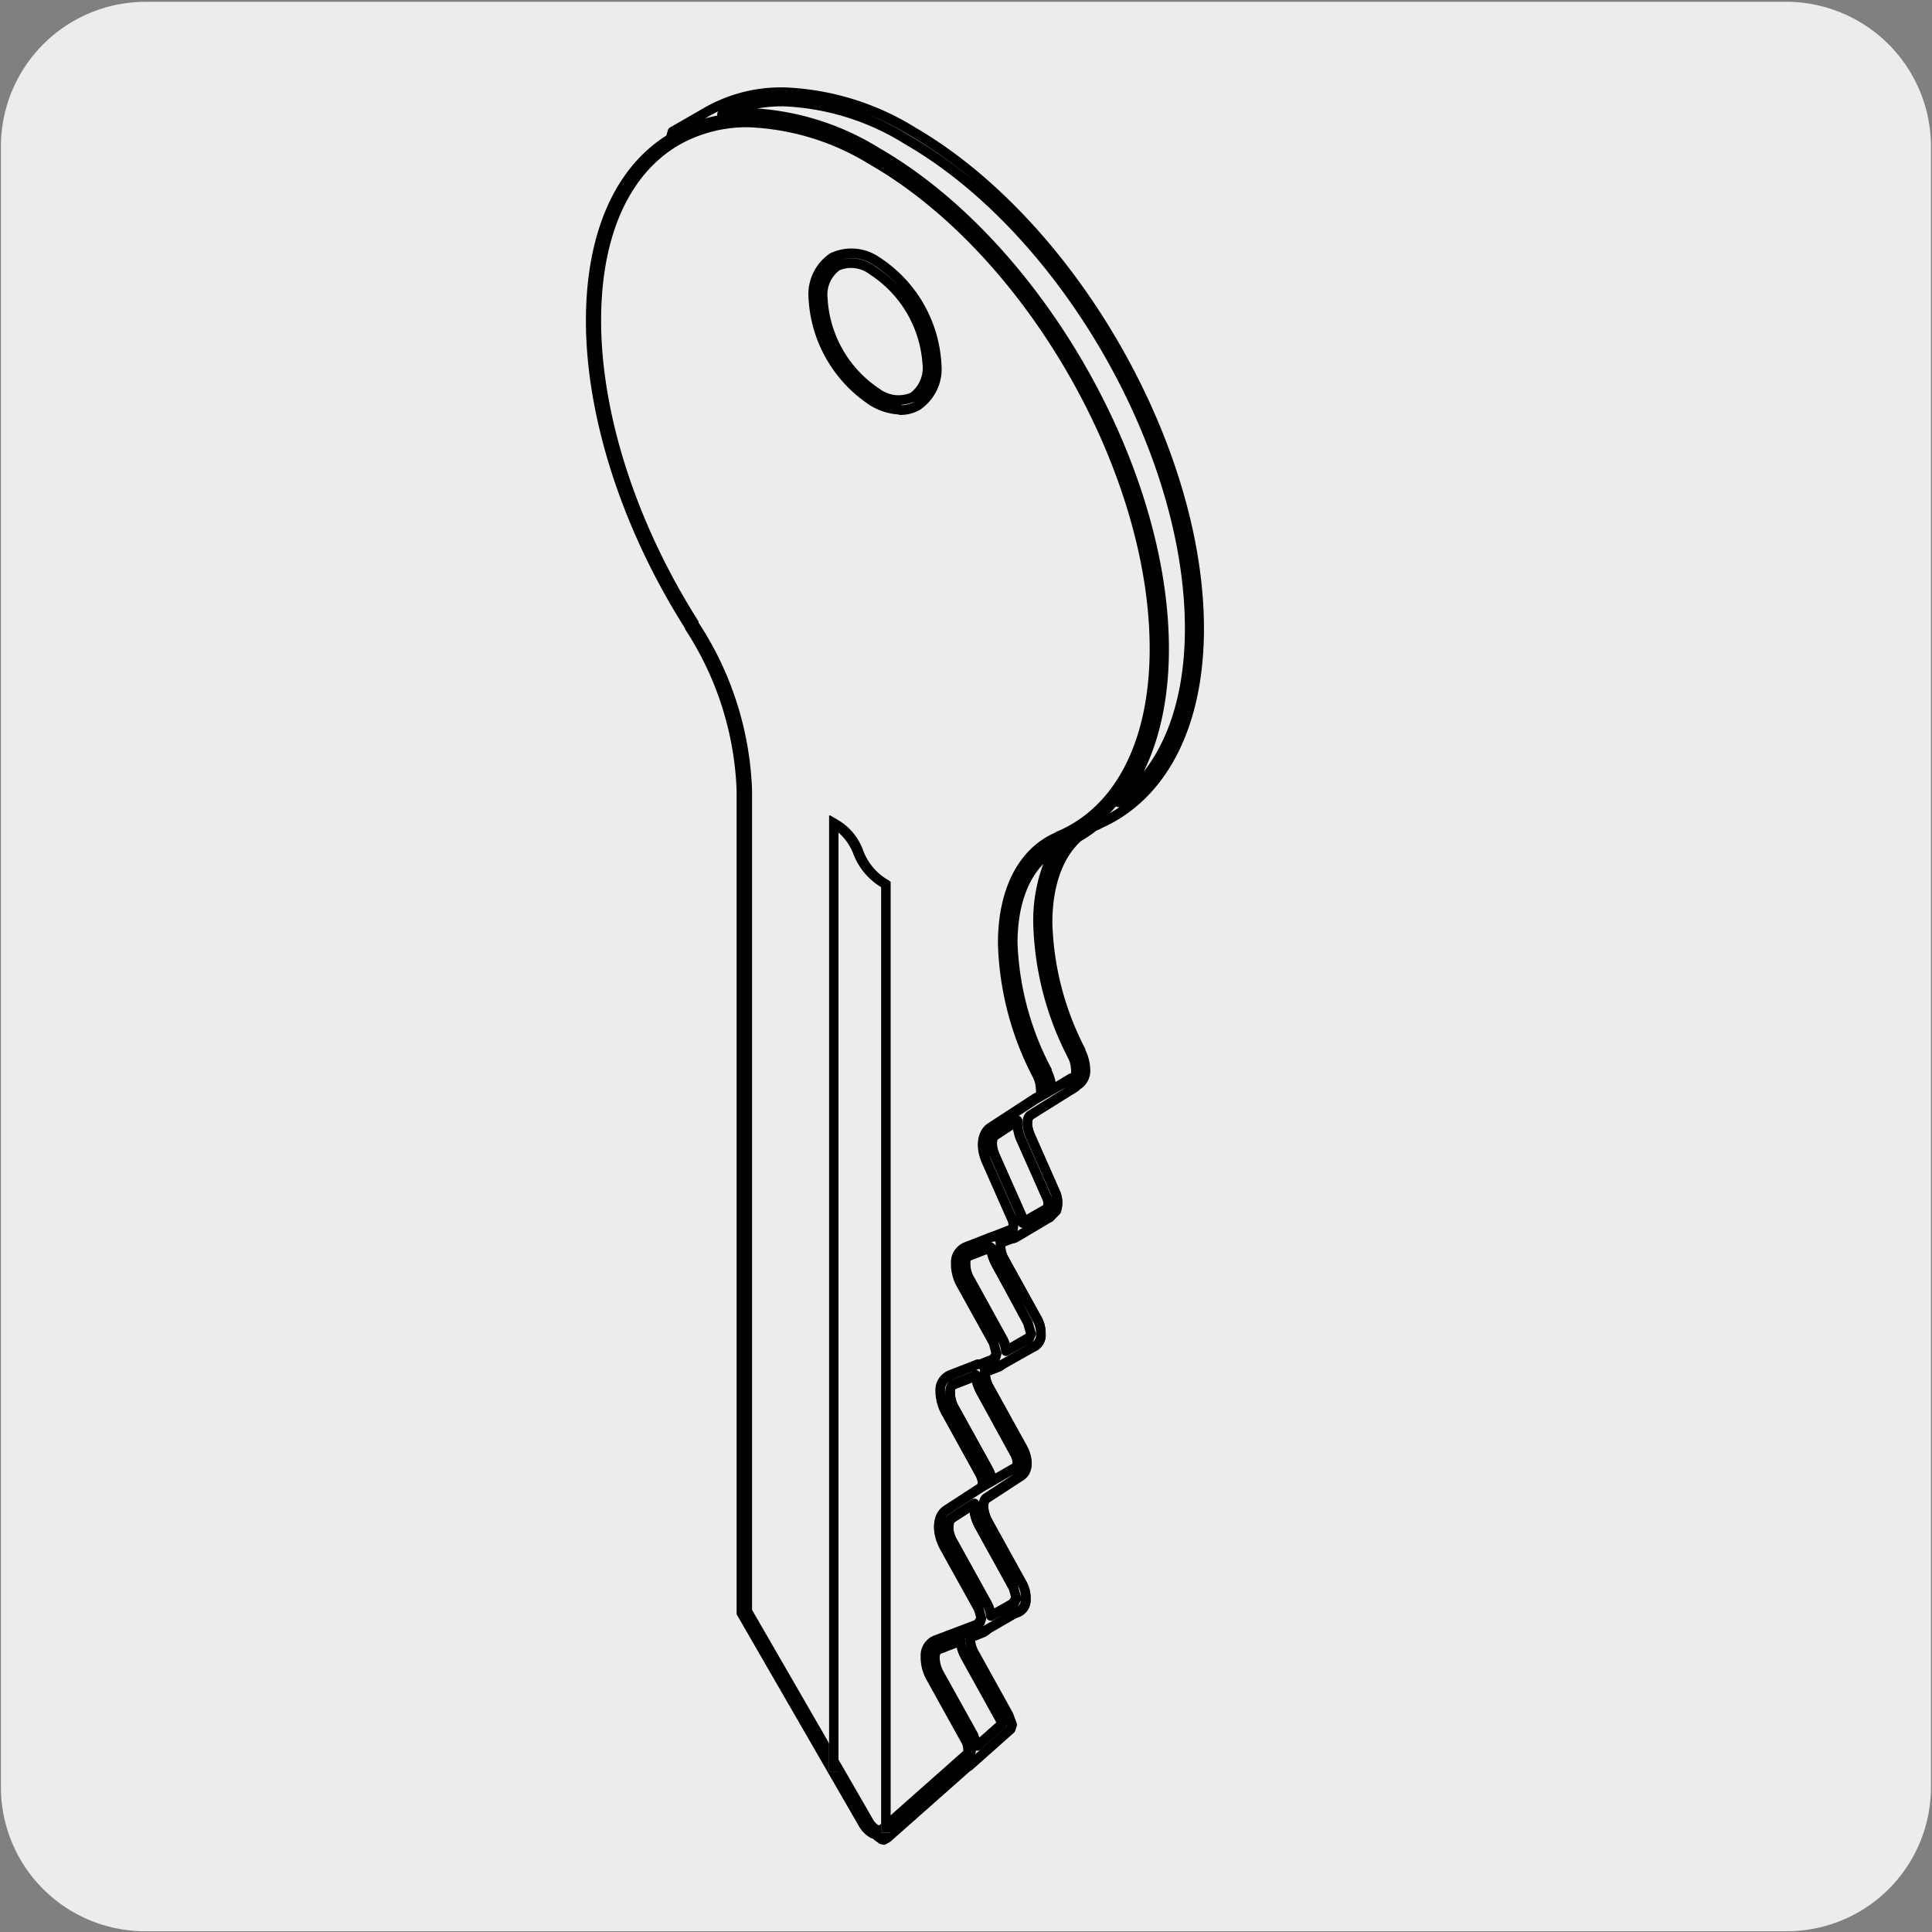 <svg xmlns="http://www.w3.org/2000/svg" viewBox="0 0 150 150"><rect x="0" y="0" width="150" height="150" fill="#808080" stroke="none"/><defs><style>.cls-1,.cls-2{fill:#edecec;}.cls-2{stroke:#000;stroke-linecap:round;stroke-linejoin:round;stroke-width:0.75px;}</style></defs><title>43492-01</title><g id="Capa_2" data-name="Capa 2"><path class="cls-1" d="M11.32.14H138.64a11.25,11.25,0,0,1,11.28,11.21v127.4a11.19,11.19,0,0,1-11.2,11.19H11.27A11.19,11.19,0,0,1,.07,138.75h0V11.38A11.24,11.24,0,0,1,11.32.14Z"/></g><g id="Capa_3" data-name="Capa 3"><path class="cls-2" d="M68.49,142.44l.17-.1,6.64-5.89c.33-.29.3-1,0-1.62l-2.63-4.72a3,3,0,0,1-.4-1.53.94.94,0,0,1,.53-.91l3.44-1.33.37-.64a1.92,1.92,0,0,0-.28-1.06l-2.6-4.7c-.54-1-.54-2,0-2.37l2.69-1.74c.38-.25.37-1,0-1.66l-2.57-4.63a2.82,2.82,0,0,1-.4-1.52.93.93,0,0,1,.53-.91l2.16-.84,1.28-.49.37-.64a2,2,0,0,0-.28-1.06L75,99.6a2.9,2.9,0,0,1-.41-1.51.94.94,0,0,1,.54-.92l2.14-.83,1.42-.55c.41-.16.49-.8.19-1.5l-1.93-4.37c-.41-.91-.35-1.76.14-2.07l3.5-2.29h0c.37-.09.61-.46.61-1a3,3,0,0,0-.33-1.26h0a23.07,23.07,0,0,1-2.62-10c0-4.15,1.62-6.94,4.16-8v0c4.67-2,7.63-7.17,7.63-14.87,0-14.07-9.89-31.19-22.08-38.22a20,20,0,0,0-9.83-3,11.48,11.48,0,0,0-5.73,1.45L55,9a11.47,11.47,0,0,1,5.8-1.48,20.08,20.08,0,0,1,9.83,3c12.19,7,22.07,24.16,22.07,38.23,0,7.7-3,12.89-7.63,14.87v0c-2.54,1-4.15,3.81-4.15,8a23.2,23.2,0,0,0,2.61,10.06h0A2.69,2.69,0,0,1,83.9,83a1,1,0,0,1-.6,1h0l-3.51,2.28c-.48.31-.54,1.16-.14,2.07l1.93,4.37c.31.69.23,1.34-.19,1.5L77.83,95.6a.83.83,0,0,0-.51.72l0,.19A2.91,2.91,0,0,0,77.7,98l2.48,4.47a2.06,2.06,0,0,1,.29,1.07.64.64,0,0,1-.38.63l-3.43,1.34a.81.81,0,0,0-.51.7l0,.21a2.84,2.84,0,0,0,.41,1.52l2.56,4.63c.38.69.38,1.41,0,1.66L76.41,116c-.55.36-.55,1.39,0,2.37l2.6,4.7a1.94,1.94,0,0,1,.29,1.06l-.38.64-3.43,1.33a.93.93,0,0,0-.54.92,2.83,2.83,0,0,0,.41,1.51L78,133.26l.25.65L75,136.79"/><path class="cls-2" d="M58.1,8.76a20.39,20.39,0,0,1,10,3.07C80.39,18.91,90.38,36.2,90.38,50.38c0,5-1.25,9.08-3.53,11.91,3.53-2.5,5.52-7.28,5.52-13.49,0-13.94-9.82-30.95-21.9-37.92a19.61,19.61,0,0,0-9.64-3h0a11.35,11.35,0,0,0-4.77,1,12.64,12.64,0,0,1,2.06-.16M81.2,83.17a3.29,3.29,0,0,1,.34,1.38v.15l1.56-1,.15-.06.29-.66a2.54,2.54,0,0,0-.29-1.09l0-.07a23.47,23.47,0,0,1-2.63-10.16,10.84,10.84,0,0,1,1.47-5.84C79.85,67,78.6,69.63,78.6,73.23a22.94,22.94,0,0,0,2.58,9.89ZM79,87l-1.75,1.14c-.33.21-.33.91,0,1.62l1.93,4.37.17.48,1.9-.74.1-.12a1.16,1.16,0,0,0-.11-.89l-1.93-4.38A3.11,3.11,0,0,1,79,87m-2.09,9.84-1.7.66c-.07,0-.27.11-.3.59a2.52,2.52,0,0,0,.36,1.33l2.48,4.47.27.71,1.91-.74.14-.33-.24-.86L77.38,98.2a3.45,3.45,0,0,1-.44-1.35m-1.17,9.94-1.7.66c-.08,0-.28.11-.31.6a2.51,2.51,0,0,0,.36,1.32L76.68,114a2.39,2.39,0,0,1,.34,1.17L78.89,114c.16-.11.19-.6-.12-1.18l-2.56-4.62a3.38,3.38,0,0,1-.44-1.36m-.12,9.94-1.77,1.15c-.33.21-.36,1,.12,1.88l2.6,4.7.28.71,1.9-.74.14-.32-.23-.86-2.6-4.71a3,3,0,0,1-.44-1.81m-1.06,10.62-1.71.66c-.07,0-.27.11-.3.6a2.71,2.71,0,0,0,.36,1.32l2.63,4.73.3.84,1.94-1.72-.16-.34L75,128.71a3.24,3.24,0,0,1-.44-1.36m-6.1,15.46-.35-.25.23-.47,0,0,6.64-5.89c.15-.12.18-.6-.13-1.16l-2.63-4.73a3.24,3.24,0,0,1-.44-1.72,1.24,1.24,0,0,1,.76-1.23l2-.79a1.12,1.12,0,0,1,.69-.78l.83-.32-.22-.62-2.6-4.71c-.64-1.15-.59-2.38.12-2.84l2.68-1.75c.17-.1.2-.6-.12-1.17l-2.56-4.63A3.35,3.35,0,0,1,73,108a1.27,1.27,0,0,1,.77-1.24l2-.79a1.13,1.13,0,0,1,.7-.78l.83-.33-.22-.61-2.48-4.48a3.27,3.27,0,0,1-.45-1.71A1.26,1.26,0,0,1,75,96.83L77,96a1.13,1.13,0,0,1,.7-.79l1-.36-.14-.45-1.93-4.37c-.48-1.09-.37-2.11.29-2.53l3.49-2.28.16-.06.28-.65a2.55,2.55,0,0,0-.29-1.1l0,0a23.34,23.34,0,0,1-2.63-10.18c0-4.1,1.55-7.1,4.27-8.26l.1-.06a11.2,11.2,0,0,0,1-.52,6.12,6.12,0,0,1,1.27-.85c3.27-2.56,5.09-7.2,5.09-13.16,0-14-9.82-30.95-21.89-37.92a19.69,19.69,0,0,0-9.65-3,11.05,11.05,0,0,0-5.55,1.4l-.5-.14.14-.5,2.66-1.53a11.63,11.63,0,0,1,6-1.53h0a20.41,20.41,0,0,1,10,3.06C83.11,17.34,93.1,34.63,93.1,48.8c0,7.5-2.83,13-7.76,15.17l-.09.06-.31.13a10.19,10.19,0,0,1-1.23.83c-1.53,1.37-2.38,3.7-2.38,6.66a22.86,22.86,0,0,0,2.57,9.9l0,.07A3.31,3.31,0,0,1,84.27,83a1.31,1.31,0,0,1-.83,1.36L80,86.58c-.27.17-.36.8,0,1.62l1.93,4.37A1.93,1.93,0,0,1,82,94l-.51.52-2.15.83-.07.22-.51.52-1.14.44A2.6,2.6,0,0,0,78,97.85l2.48,4.48a2.32,2.32,0,0,1,.33,1.25,1,1,0,0,1-.61,1l-2.14.83a.93.93,0,0,1-.58.74l-1,.39a2.43,2.43,0,0,0,.36,1.28l2.56,4.63c.48.88.43,1.78-.12,2.14l-2.68,1.75c-.33.21-.36,1,.11,1.88l2.6,4.7a2.25,2.25,0,0,1,.33,1.26,1,1,0,0,1-.6,1l-2.15.83a1,1,0,0,1-.57.74l-1,.4a2.49,2.49,0,0,0,.36,1.27l2.62,4.73.28.75-.11.35-3.24,2.88-.14.08-6.18,5.47-.29.17Z"/><path class="cls-2" d="M67.93,30.84a9.79,9.79,0,0,1-4.41-7.65c0-2.82,2-4,4.42-2.55a9.78,9.78,0,0,1,4.41,7.65c0,2.81-2,4-4.42,2.55"/><path class="cls-2" d="M68,30.75a2.6,2.6,0,0,0,4.26-2.47,9.68,9.68,0,0,0-4.37-7.55,3,3,0,0,0-3-.31,3,3,0,0,0-1.24,2.77A9.68,9.68,0,0,0,68,30.75m1.91.8a4.15,4.15,0,0,1-2-.62,9.92,9.92,0,0,1-4.47-7.74,3.2,3.2,0,0,1,1.35-3,3.21,3.21,0,0,1,3.23.31,9.89,9.89,0,0,1,4.47,7.73,3.22,3.22,0,0,1-1.35,3,2.45,2.45,0,0,1-1.21.31"/><path class="cls-1" d="M68,142a1.5,1.5,0,0,1-.58-.63L58,125V61.33a25.05,25.05,0,0,0-4.12-12.81l0-.07c-4.84-7.6-7.62-16.19-7.63-23.56,0-6.71,2.25-11.68,6.33-14A11,11,0,0,1,58.1,9.5a19.66,19.66,0,0,1,9.64,3c12.07,7,21.89,24,21.89,37.9,0,7.25-2.7,12.54-7.4,14.52l-.11.08c-2.71,1.16-4.26,4.16-4.26,8.26a23.44,23.44,0,0,0,2.65,10.22,2.55,2.55,0,0,1,.29,1.1c0,.33-.1.57-.28.65a.27.27,0,0,0-.15,0l-3.5,2.28c-.66.42-.77,1.44-.29,2.54l1.94,4.37a1.27,1.27,0,0,1,.11.89c0,.09-.09.11-.1.11L75,96.82a1.28,1.28,0,0,0-.77,1.24,3.17,3.17,0,0,0,.45,1.72l2.48,4.48a1.65,1.65,0,0,1,.23.78l-.25.44-3.31,1.28A1.27,1.27,0,0,0,73,108a3.33,3.33,0,0,0,.45,1.72L76,114.35c.31.56.28,1.06.12,1.17l-2.69,1.74c-.71.47-.76,1.7-.12,2.86l2.6,4.7a1.67,1.67,0,0,1,.24.78l-.26.44-3.31,1.28a1.27,1.27,0,0,0-.78,1.24,3.32,3.32,0,0,0,.45,1.73L74.92,135c.31.55.27,1,.13,1.15l-6.64,5.89,0,0h-.05Z"/><path d="M58.1,9.88h0a19.3,19.3,0,0,1,9.46,2.91c12,6.91,21.7,23.76,21.7,37.58,0,7.09-2.62,12.25-7.17,14.18a.51.51,0,0,0-.16.09c-2.83,1.24-4.45,4.35-4.45,8.59a23.77,23.77,0,0,0,2.7,10.39,2.14,2.14,0,0,1,.24.93.65.65,0,0,1,0,.29.72.72,0,0,0-.22.1l-3.49,2.27c-.82.53-1,1.74-.43,3l1.93,4.37a1.09,1.09,0,0,1,.12.54l-1.2.47-2.25.87a1.61,1.61,0,0,0-1,1.57,3.56,3.56,0,0,0,.49,1.93l2.48,4.47A1.49,1.49,0,0,1,77,105l-.13.22-3.19,1.24a1.64,1.64,0,0,0-1,1.58,3.58,3.58,0,0,0,.5,1.91l2.56,4.64a1.34,1.34,0,0,1,.19.7L73.27,117c-.9.58-1,2-.25,3.35l2.61,4.7a1.42,1.42,0,0,1,.18.51l-.14.23L72.48,127a1.64,1.64,0,0,0-1,1.57,3.6,3.6,0,0,0,.5,1.93l2.62,4.73a1.08,1.08,0,0,1,.18.72l-6.5,5.76-.08,0a1.26,1.26,0,0,1-.44-.49l-9.37-16.23V61.33a25.34,25.34,0,0,0-4.16-13,.41.41,0,0,0,0-.09c-4.8-7.55-7.56-16.06-7.56-23.36,0-6.56,2.18-11.42,6.13-13.67A10.66,10.66,0,0,1,58.1,9.88m0-.75a11.37,11.37,0,0,0-5.73,1.44c-4,2.29-6.51,7.25-6.51,14.32,0,7.72,3,16.38,7.68,23.76h0a24.7,24.7,0,0,1,4.09,12.67v63.81l9.47,16.4a2,2,0,0,0,.8.81l.39.12.2,0,.17-.1,6.65-5.89c.32-.29.29-1-.06-1.61l-2.63-4.73a2.87,2.87,0,0,1-.4-1.53.92.92,0,0,1,.53-.91l3.44-1.33.37-.64a1.92,1.92,0,0,0-.28-1.06l-2.6-4.7c-.54-1-.54-2,0-2.37l2.68-1.74c.39-.25.39-1,0-1.66l-2.56-4.63a2.81,2.81,0,0,1-.4-1.51.93.93,0,0,1,.53-.92l3.44-1.33.37-.64a1.92,1.92,0,0,0-.28-1.06L75,99.6a2.82,2.82,0,0,1-.4-1.52.92.92,0,0,1,.53-.91l2.25-.87,1.3-.51c.42-.16.51-.8.2-1.5l-1.94-4.37c-.4-.91-.34-1.76.15-2.07l3.5-2.28h0c.37-.09.61-.46.6-1a2.94,2.94,0,0,0-.32-1.26,23.15,23.15,0,0,1-2.62-10.06c0-4.16,1.62-7,4.16-8v0c4.67-2,7.63-7.17,7.63-14.87,0-14.07-9.89-31.19-22.08-38.23a20.06,20.06,0,0,0-9.83-3Z"/><path class="cls-1" d="M67.81,142.31a2.14,2.14,0,0,1-.66-.7Zm8.6-16.16.13-.31a.75.75,0,0,1-.16.36Zm.14-.58-.21-.79A2,2,0,0,1,76.55,125.57Zm1-20,.14-.31a.68.68,0,0,1-.18.37Zm.15-.58-.22-.81A2,2,0,0,1,77.73,105Zm3.08-19.56a.33.33,0,0,0,.06-.1l.29-.66A1,1,0,0,1,80.81,85.45Z"/><path d="M58.1,8.76a11.77,11.77,0,0,0-5.91,1.49c-4.32,2.46-6.69,7.66-6.7,14.63,0,7.49,2.81,16.2,7.7,23.91l0,.06a24.48,24.48,0,0,1,4,12.48v63.81l0,.19,9.46,16.39a2.37,2.37,0,0,0,1,1l.55.16h0l.3-.06.29-.17h0l6.65-5.89a1.73,1.73,0,0,0,0-2.06l-2.63-4.73a2.62,2.62,0,0,1-.36-1.33c0-.48.23-.56.3-.59l3.45-1.33a1,1,0,0,0,.59-1,2.19,2.19,0,0,0-.32-1.25L74,119.76c-.48-.86-.45-1.66-.12-1.88l2.68-1.74c.56-.36.61-1.26.13-2.14l-2.57-4.63a2.61,2.61,0,0,1-.36-1.32c0-.49.23-.57.3-.6l3.44-1.33a1,1,0,0,0,.6-1,2.24,2.24,0,0,0-.32-1.26L75.3,99.43a2.54,2.54,0,0,1-.36-1.32c0-.5.23-.57.3-.6l3.56-1.38.51-.52a1.93,1.93,0,0,0-.12-1.47l-1.93-4.37c-.31-.71-.31-1.41,0-1.62l3.43-2.23a1.32,1.32,0,0,0,.84-1.37,3.29,3.29,0,0,0-.34-1.38l0,0a23.07,23.07,0,0,1-2.57-9.89c0-3.84,1.43-6.62,3.92-7.63l.11-.07c4.92-2.14,7.74-7.66,7.74-15.16,0-14.17-10-31.46-22.25-38.54a20.39,20.39,0,0,0-10-3.07ZM68.66,142.33l-.36-.23-.24-.07-.64-.67L58,125.05V61.33a25,25,0,0,0-4.11-12.8l0-.07c-4.85-7.61-7.62-16.2-7.63-23.58,0-6.7,2.25-11.67,6.33-14A11.1,11.1,0,0,1,58.1,9.49a19.72,19.72,0,0,1,9.65,3c12.07,7,21.89,24,21.89,37.91,0,7.25-2.7,12.55-7.4,14.54l-.1.06c-2.72,1.16-4.27,4.16-4.27,8.26A23.34,23.34,0,0,0,80.5,83.41l0,0a2.55,2.55,0,0,1,.29,1.1l-.28.65-.16.06-3.49,2.28c-.65.42-.77,1.44-.28,2.53l1.92,4.37a1.16,1.16,0,0,1,.11.89l-.1.12L75,96.83a1.25,1.25,0,0,0-.77,1.24,3.16,3.16,0,0,0,.45,1.71l2.48,4.48.23.87-.13.31-3.44,1.33A1.28,1.28,0,0,0,73,108a3.25,3.25,0,0,0,.45,1.71l2.57,4.63c.31.56.28,1.07.12,1.17l-2.69,1.75c-.71.46-.76,1.69-.12,2.85l2.6,4.7.24.87-.14.31-3.44,1.33a1.25,1.25,0,0,0-.76,1.24,3.21,3.21,0,0,0,.45,1.72L74.93,135c.31.56.27,1,.13,1.16l-6.64,5.89.24.27Z"/><path class="cls-2" d="M67.93,30.84a9.79,9.79,0,0,1-4.41-7.65c0-2.82,2-4,4.42-2.55a9.78,9.78,0,0,1,4.41,7.65c0,2.81-2,4-4.42,2.55"/><path class="cls-2" d="M68.11,30.52a2.8,2.8,0,0,0,2.77.31A2.79,2.79,0,0,0,72,28.29,9.37,9.37,0,0,0,67.75,21,2.74,2.74,0,0,0,65,20.65a2.75,2.75,0,0,0-1.12,2.54,9.39,9.39,0,0,0,4.23,7.33m1.8,1.29a4.33,4.33,0,0,1-2.16-.66,10.21,10.21,0,0,1-4.6-8A3.46,3.46,0,0,1,64.63,20a3.45,3.45,0,0,1,3.49.32,10.18,10.18,0,0,1,4.6,8,3.45,3.45,0,0,1-1.48,3.17,2.64,2.64,0,0,1-1.33.35"/><path class="cls-1" d="M68.41,142.28V68.88a5.15,5.15,0,0,1-2.16-2.59,4.2,4.2,0,0,0-1.15-1.65v72.93h-.73V63.31l.54.32a4.46,4.46,0,0,1,2,2.36,4.43,4.43,0,0,0,2,2.36l.18.11v73.82Z"/><path d="M64.37,63.31v74.26h.73V64.64a4.2,4.2,0,0,1,1.15,1.65,5.15,5.15,0,0,0,2.16,2.59v73.4h.74V68.46L69,68.35a4.43,4.43,0,0,1-2-2.36,4.46,4.46,0,0,0-2-2.36l-.54-.32Z"/><path class="cls-1" d="M81.55,84.55a3.29,3.29,0,0,0-.34-1.37.14.14,0,0,0,0-.06,22.77,22.77,0,0,1-2.58-9.89c0-3.37,1.09-5.93,3.07-7.19l.35-.2a10.84,10.84,0,0,0-1.44,5.81,23.56,23.56,0,0,0,2.62,10.16.24.24,0,0,0,0,.08,2.39,2.39,0,0,1,.3,1.08c0,.18,0,.59-.33.67l-1.65.94Z"/><path d="M81,67.08a12.61,12.61,0,0,0-.78,4.57A24,24,0,0,0,82.85,82a1.17,1.17,0,0,1,.05.11,1.9,1.9,0,0,1,.25.91,1.07,1.07,0,0,1,0,.31.62.62,0,0,0-.19.07l-1,.61a3.84,3.84,0,0,0-.31-.92.36.36,0,0,0,0-.09A22.6,22.6,0,0,1,79,73.23c0-2.69.71-4.83,2-6.15m3.31-3-2.82,1.64c-2,1.28-3.25,3.87-3.25,7.5a23.11,23.11,0,0,0,2.62,10h0a3,3,0,0,1,.33,1.26,1.21,1.21,0,0,1-.28.84L83.3,84c.36-.1.6-.45.6-1a2.69,2.69,0,0,0-.33-1.26h0A23.11,23.11,0,0,1,81,71.65c0-3.69,1.28-6.3,3.34-7.56Zm-3.4,21.3-.32.18a.68.68,0,0,0,.32-.18Z"/><path class="cls-1" d="M81,85.34A.39.39,0,0,0,81,85.2l.14-.55v0a.42.42,0,0,0,.19.28.39.39,0,0,0,.21.06h.06ZM83.4,84a.32.32,0,0,0,.14-.14s.34-.7.35-.71A.92.92,0,0,1,83.4,84Zm-1-18a.38.38,0,0,0-.09-.35.37.37,0,0,0-.27-.12H82l2-1.17A5.85,5.85,0,0,0,82.42,65.91Z"/><path d="M84.12,63.77l-2.83,1.65c-2.21,1.4-3.42,4.17-3.42,7.81A23.34,23.34,0,0,0,80.5,83.41l0,0a2.55,2.55,0,0,1,.29,1.1l-.15.55-.27.16-.15.45.33.23h.1l.44-.25,2.33-1.34A1.31,1.31,0,0,0,84.27,83a3.31,3.31,0,0,0-.34-1.36l0-.07a22.89,22.89,0,0,1-2.57-9.9c0-3.43,1.12-6,3.16-7.25l.13-.5-.5-.13Zm-2.06,2a10.72,10.72,0,0,0-1.47,5.83,23.47,23.47,0,0,0,2.63,10.16l0,.07A2.54,2.54,0,0,1,83.54,83l-.34.68-.09,0-1.57.91v0a3.29,3.29,0,0,0-.34-1.38l0,0a22.94,22.94,0,0,1-2.58-9.89c0-3.38,1.09-5.93,3.06-7.18l.4-.23Z"/><path class="cls-1" d="M79.41,94.93a2.45,2.45,0,0,0-.21-.79l-1.93-4.37c-.31-.71-.31-1.4,0-1.61L79,87a3.09,3.09,0,0,0,.29,1.48l1.93,4.37a1.21,1.21,0,0,1,.11.89c0,.09-.08.11-.09.11Z"/><path d="M78.68,87.69a3.74,3.74,0,0,0,.29,1L80.9,93a1.16,1.16,0,0,1,.12.55l-1.34.77c0-.11-.08-.23-.13-.35l-1.94-4.37c-.31-.71-.18-1.11-.13-1.15l1.2-.78M83.3,84l-2.73,1.56-3.5,2.29c-.49.31-.54,1.16-.14,2.07l1.93,4.37c.27.61.24,1.19-.06,1.42l2.59-1.49c.42-.16.5-.81.19-1.5l-1.93-4.37c-.4-.92-.34-1.76.14-2.07L83.3,84ZM78.8,95.71l-.13.08a.35.35,0,0,0,.13-.08Z"/><path class="cls-2" d="M79,87l-1.75,1.15c-.33.21-.33.91,0,1.62l1.93,4.37.21.81,1.81-1,.15-.15a1.21,1.21,0,0,0-.11-.89l-1.93-4.38A3.13,3.13,0,0,1,79,87m-.36,9.16L78.34,96l.14-.48.1,0,.06-.08a1.25,1.25,0,0,0-.12-.9l-1.93-4.37c-.48-1.09-.37-2.11.29-2.53l3.49-2.28,2.74-1.58.5.13-.11.49L80,86.58c-.27.18-.36.8,0,1.62l1.93,4.37A1.93,1.93,0,0,1,82,94l-.51.52L79,96l-.2.11Z"/><path class="cls-1" d="M78.11,104.92a2.38,2.38,0,0,0-.32-1l-2.48-4.48A2.48,2.48,0,0,1,75,98.11c0-.49.23-.57.29-.59l1.7-.66a3.38,3.38,0,0,0,.43,1.35l2.48,4.48a1.63,1.63,0,0,1,.24.86c0,.26-.11.3-.14.31Z"/><path d="M76.64,97.38a4.25,4.25,0,0,0,.4,1l2.49,4.48a1.42,1.42,0,0,1,.19.65v0l-1.33.77a2.71,2.71,0,0,0-.27-.61l-2.47-4.48a2.05,2.05,0,0,1-.31-1.12.56.56,0,0,1,0-.25h0l1.26-.49m.68-1.06Zm0,0-.07,0-2.14.83a.92.92,0,0,0-.53.92A2.81,2.81,0,0,0,75,99.6l2.48,4.48a2,2,0,0,1,.28,1.06l-.37.64,2.72-1.57a.67.67,0,0,0,.38-.65,2,2,0,0,0-.29-1.06L77.7,98a2.91,2.91,0,0,1-.4-1.52l0-.19Z"/><path class="cls-2" d="M76.94,96.85l-1.7.66c-.07,0-.27.11-.3.59a2.52,2.52,0,0,0,.36,1.33l2.48,4.47a2.5,2.5,0,0,1,.32,1l1.81-1,0,0,.14-.33-.24-.86L77.38,98.2a3.45,3.45,0,0,1-.44-1.35m.43,9.3-.33-.21.14-.48.11-.06.08-.28-.23-.86-2.48-4.48a3.16,3.16,0,0,1-.45-1.71A1.24,1.24,0,0,1,75,96.83L77.12,96l.09,0,.35.08.12.32v.15A2.36,2.36,0,0,0,78,97.85l2.48,4.48a2.32,2.32,0,0,1,.33,1.25,1,1,0,0,1-.58,1L77.71,106l-.21.12Z"/><path class="cls-1" d="M77,115a2.43,2.43,0,0,0-.33-1l-2.56-4.63a2.48,2.48,0,0,1-.36-1.31c0-.49.23-.56.3-.59l1.69-.66a3.4,3.4,0,0,0,.44,1.35l2.56,4.63c.31.56.28,1.06.12,1.17Z"/><path d="M75.46,107.32a4.29,4.29,0,0,0,.41,1L78.43,113a1.29,1.29,0,0,1,.19.71l-1.33.77a3.65,3.65,0,0,0-.27-.62l-2.56-4.62a2.1,2.1,0,0,1-.31-1.12.58.58,0,0,1,0-.26h0l1.26-.49m.68-1.08,0,0-2.16.84a.93.93,0,0,0-.53.92,2.81,2.81,0,0,0,.4,1.51l2.57,4.63c.37.69.38,1.41,0,1.66l2.72-1.57c.38-.25.38-1,0-1.66L76.53,108a2.84,2.84,0,0,1-.41-1.52l0-.21Z"/><path class="cls-2" d="M75.77,106.79l-1.7.66c-.08,0-.27.11-.31.6a2.51,2.51,0,0,0,.36,1.32L76.68,114a2.42,2.42,0,0,1,.33,1l1.9-1.1c.14-.09.17-.59-.14-1.17l-2.56-4.63a3.15,3.15,0,0,1-.44-1.35m.6,9.4-.31-.17.11-.5c.16-.1.19-.6-.13-1.17l-2.56-4.63A3.26,3.26,0,0,1,73,108a1.26,1.26,0,0,1,.76-1.24l2.15-.84h.4l.15.36v.17a2.47,2.47,0,0,0,.36,1.32l2.56,4.63c.48.88.43,1.78-.12,2.14l-2.74,1.59Z"/><path class="cls-1" d="M76.93,125.48a2.42,2.42,0,0,0-.32-1l-2.6-4.7c-.48-.86-.45-1.66-.13-1.87l1.75-1.14a3.25,3.25,0,0,0,.44,1.8l2.61,4.7a1.64,1.64,0,0,1,.23.77l-.27.47Z"/><path d="M75.28,117.43a3.94,3.94,0,0,0,.47,1.3l2.6,4.7a1.45,1.45,0,0,1,.18.5l-.17.29-1.16.67a3.19,3.19,0,0,0-.26-.61l-2.61-4.71a1.57,1.57,0,0,1-.24-1.37l1.19-.77m3.81-3.17-2.73,1.57-2.68,1.74c-.54.36-.54,1.39,0,2.37l2.6,4.7a1.92,1.92,0,0,1,.28,1.06l-.37.64,2.72-1.57.38-.64a2.06,2.06,0,0,0-.28-1.07l-2.61-4.69c-.54-1-.54-2,0-2.37l2.68-1.74Z"/><path class="cls-2" d="M75.65,116.73l-1.77,1.15c-.33.22-.36,1,.12,1.88l2.6,4.7a2.52,2.52,0,0,1,.33,1l1.8-1,.19-.34-.24-.86-2.59-4.71a3,3,0,0,1-.44-1.81m.54,10-.33-.21L76,126l.1-.06.09-.28-.23-.87-2.61-4.7c-.65-1.16-.59-2.39.12-2.85l2.69-1.75,2.74-1.58.49.12-.11.5-2.68,1.75c-.33.21-.36,1,.11,1.88l2.6,4.7a2.25,2.25,0,0,1,.33,1.26,1,1,0,0,1-.6,1l-2.52,1.46-.2.11Z"/></g></svg>